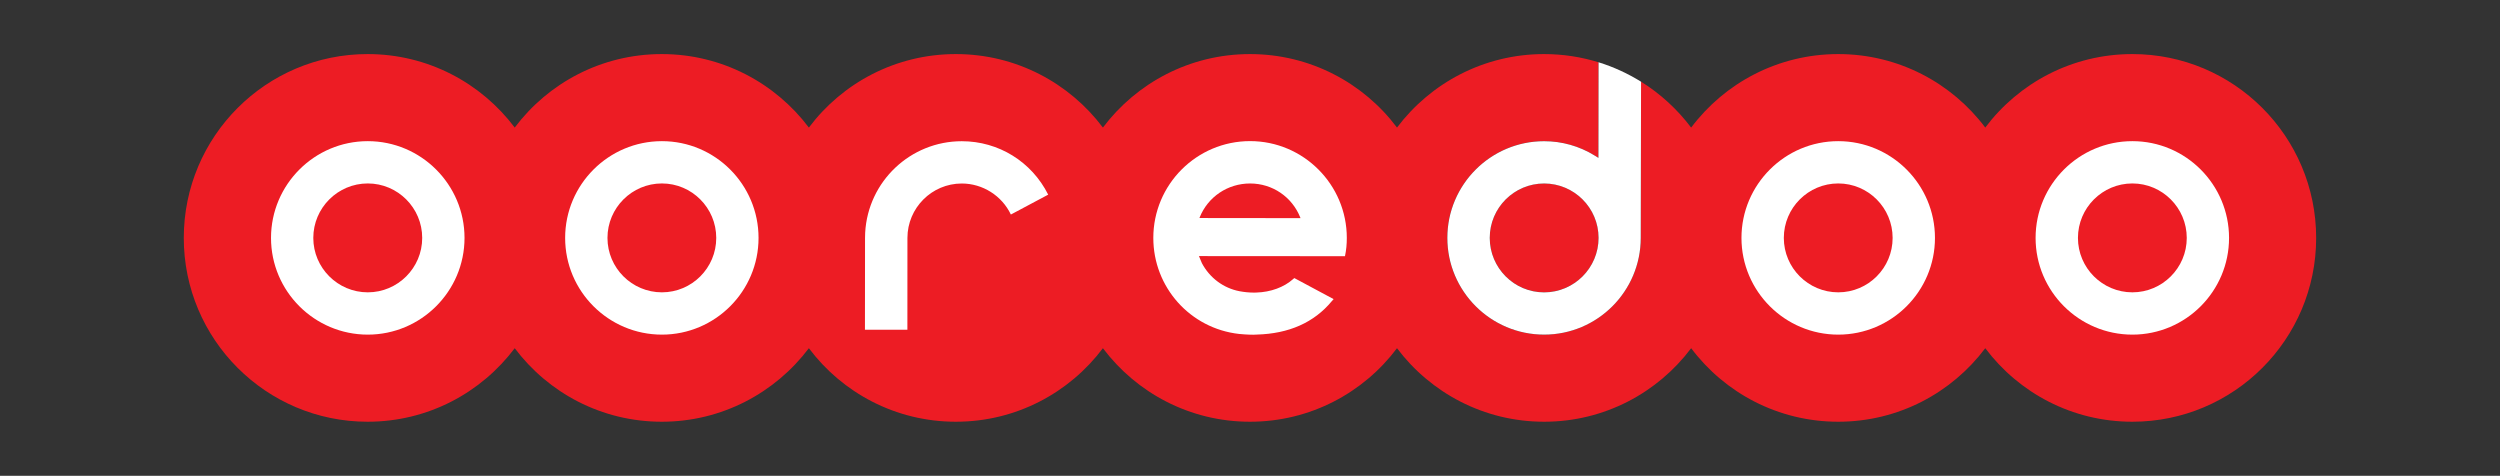 <?xml version="1.0" encoding="utf-8"?>
<!-- Generator: Adobe Illustrator 16.0.0, SVG Export Plug-In . SVG Version: 6.00 Build 0)  -->
<!DOCTYPE svg PUBLIC "-//W3C//DTD SVG 1.1//EN" "http://www.w3.org/Graphics/SVG/1.1/DTD/svg11.dtd">
<svg version="1.1" id="Calque_1" xmlns="http://www.w3.org/2000/svg" xmlns:xlink="http://www.w3.org/1999/xlink" x="0px" y="0px"
	 width="231.167px" height="43.996px" viewBox="-35.603 -9.273 231.167 43.996"
	 enable-background="new -35.603 -9.273 231.167 43.996" xml:space="preserve">
<rect x="-35.603" y="-9.273" width="231.167" height="43.996" fill="#333333" stroke="none"/>
<g>
	<g>
		<g>
			<defs>
				<rect id="SVGID_1_" x="-18.603" y="-4.274" width="197.17" height="34"/>
			</defs>
			<clipPath id="SVGID_2_">
				<use xlink:href="#SVGID_1_"  overflow="visible"/>
			</clipPath>
			<path clip-path="url(#SVGID_2_)" fill="#ED1C24" d="M107.177,7.69c-2.776,0-5.028,2.261-5.028,5.037
				c0,2.771,2.252,5.031,5.028,5.031c2.775,0,5.033-2.258,5.033-5.031C112.21,9.952,109.952,7.69,107.177,7.69"/>
		</g>
		<rect x="-18.603" y="-4.274" fill="none" width="197.17" height="34"/>
		<path fill="#ED1C24" d="M161.566-4.273c-5.563,0-10.498,2.671-13.598,6.796c-3.097-4.125-8.037-6.796-13.596-6.796
			c-5.56,0-10.504,2.671-13.6,6.798c-1.27-1.685-2.844-3.132-4.636-4.249l-0.024,14.45c0,4.931-4.013,8.942-8.939,8.942
			c-4.935,0-8.949-4.01-8.949-8.942c0-4.932,4.015-8.944,8.949-8.944c1.65,0,3.26,0.456,4.659,1.322l0.363,0.219l0.011-8.839
			c-1.594-0.49-3.282-0.757-5.029-0.757c-5.562,0-10.494,2.671-13.604,6.796c-3.094-4.125-8.035-6.796-13.594-6.796
			c-5.56,0-10.495,2.671-13.599,6.796c-3.101-4.125-8.036-6.796-13.6-6.796c-5.558,0-10.495,2.671-13.589,6.796
			c-3.109-4.125-8.049-6.796-13.6-6.796c-5.568,0-10.499,2.671-13.599,6.796C8.887-1.602,3.957-4.273-1.612-4.273
			c-9.38,0-16.997,7.611-16.997,17c0,9.381,7.616,16.996,16.997,16.996c5.569,0,10.499-2.673,13.604-6.799
			c3.101,4.126,8.031,6.799,13.599,6.799c5.551,0,10.489-2.673,13.6-6.799c3.094,4.126,8.032,6.799,13.589,6.799
			c5.563,0,10.499-2.673,13.6-6.799c3.104,4.126,8.039,6.799,13.599,6.799c5.559,0,10.499-2.673,13.594-6.799
			c3.11,4.126,8.04,6.799,13.604,6.799c5.559,0,10.494-2.673,13.596-6.799c3.095,4.126,8.04,6.799,13.6,6.799
			c5.559,0,10.496-2.673,13.596-6.799c3.098,4.126,8.033,6.799,13.598,6.799c9.39,0,16.998-7.612,16.998-16.996
			C178.564,3.338,170.956-4.273,161.566-4.273"/>
		<g>
			<defs>
				<rect id="SVGID_3_" x="-18.603" y="-4.274" width="197.17" height="34"/>
			</defs>
			<clipPath id="SVGID_4_">
				<use xlink:href="#SVGID_3_"  overflow="visible"/>
			</clipPath>
			<path clip-path="url(#SVGID_4_)" fill="#FFFFFF" d="M111.838,5.103c-1.401-0.865-3.014-1.32-4.661-1.32
				c-4.936,0-8.949,4.012-8.949,8.942c0,4.934,4.014,8.944,8.949,8.944c4.927,0,8.935-4.01,8.935-8.944l0.028-14.444
				c-1.228-0.757-2.54-1.366-3.93-1.796l-0.012,8.841L111.838,5.103z M107.177,17.761c-2.776,0-5.028-2.261-5.028-5.036
				c0-2.773,2.252-5.031,5.028-5.031c2.775,0,5.033,2.258,5.033,5.031C112.21,15.497,109.952,17.761,107.177,17.761"/>
		</g>
		<g>
			<path fill="#FFFFFF" d="M134.374,21.669c-4.931,0-8.949-4.01-8.949-8.942c0-4.935,4.019-8.948,8.949-8.948
				s8.943,4.013,8.943,8.948C143.317,17.657,139.305,21.669,134.374,21.669 M134.374,7.69c-2.775,0-5.033,2.261-5.033,5.037
				c0,2.771,2.258,5.031,5.033,5.031c2.778,0,5.028-2.258,5.028-5.031C139.402,9.952,137.152,7.69,134.374,7.69"/>
		</g>
		<g>
			<path fill="#FFFFFF" d="M161.572,21.669c-4.938,0-8.95-4.01-8.95-8.942c0-4.935,4.012-8.948,8.95-8.948
				c4.931,0,8.938,4.013,8.938,8.948C170.51,17.657,166.503,21.669,161.572,21.669 M161.572,7.69c-2.776,0-5.034,2.261-5.034,5.037
				c0,2.771,2.258,5.031,5.034,5.031c2.77,0,5.027-2.258,5.027-5.031C166.6,9.952,164.342,7.69,161.572,7.69"/>
		</g>
		<g>
			<path fill="#FFFFFF" d="M25.602,21.669c-4.936,0-8.948-4.01-8.948-8.942c0-4.935,4.013-8.948,8.948-8.948
				c4.926,0,8.935,4.013,8.935,8.948C34.537,17.657,30.528,21.669,25.602,21.669 M25.602,7.69c-2.775,0-5.034,2.261-5.034,5.037
				c0,2.771,2.257,5.031,5.034,5.031c2.771,0,5.024-2.258,5.024-5.031C30.626,9.952,28.373,7.69,25.602,7.69"/>
		</g>
		<g>
			<path fill="#FFFFFF" d="M-1.595,21.669c-4.931,0-8.948-4.01-8.948-8.942c0-4.935,4.018-8.948,8.948-8.948
				c4.926,0,8.945,4.013,8.945,8.948C7.349,17.657,3.331,21.669-1.595,21.669 M-1.595,7.69c-2.775,0-5.038,2.261-5.038,5.037
				c0,2.771,2.263,5.031,5.038,5.031c2.774,0,5.032-2.258,5.032-5.031C3.437,9.952,1.179,7.69-1.595,7.69"/>
		</g>
		<path fill="#FFFFFF" d="M80.291,21.677c-0.286,0-0.556-0.012-0.814-0.03l-0.21-0.018l-0.286-0.022
			c-4.531-0.503-7.941-4.318-7.941-8.881c0-4.937,4.008-8.951,8.948-8.951c4.927,0,8.944,4.015,8.944,8.951
			c0,0.599-0.048,1.102-0.169,1.691L75.26,14.407l0.273,0.654c0.721,1.362,1.994,2.311,3.486,2.596
			c0.44,0.081,0.891,0.126,1.344,0.126l0.218-0.006c1.305-0.039,2.539-0.487,3.381-1.24l0.114-0.1l3.636,1.948l-0.169,0.191
			c-1.635,1.974-3.969,3.011-6.943,3.088C80.491,21.671,80.398,21.677,80.291,21.677 M79.988,7.693c-2.067,0-3.897,1.231-4.663,3.14
			l-0.022,0.054l9.348,0.011l-0.019-0.053C83.872,8.927,82.048,7.693,79.988,7.693"/>
		<path fill="#FFFFFF" d="M44.376,21.22l0.008-8.492l0.013-0.49c0.263-4.742,4.188-8.453,8.932-8.453
			c3.402,0,6.462,1.892,7.991,4.941l-3.452,1.839c-0.828-1.742-2.611-2.869-4.539-2.869c-2.771,0-5.025,2.259-5.025,5.033
			l-0.004,8.487h-3.923V21.22z"/>
	</g>
</g>
</svg>
